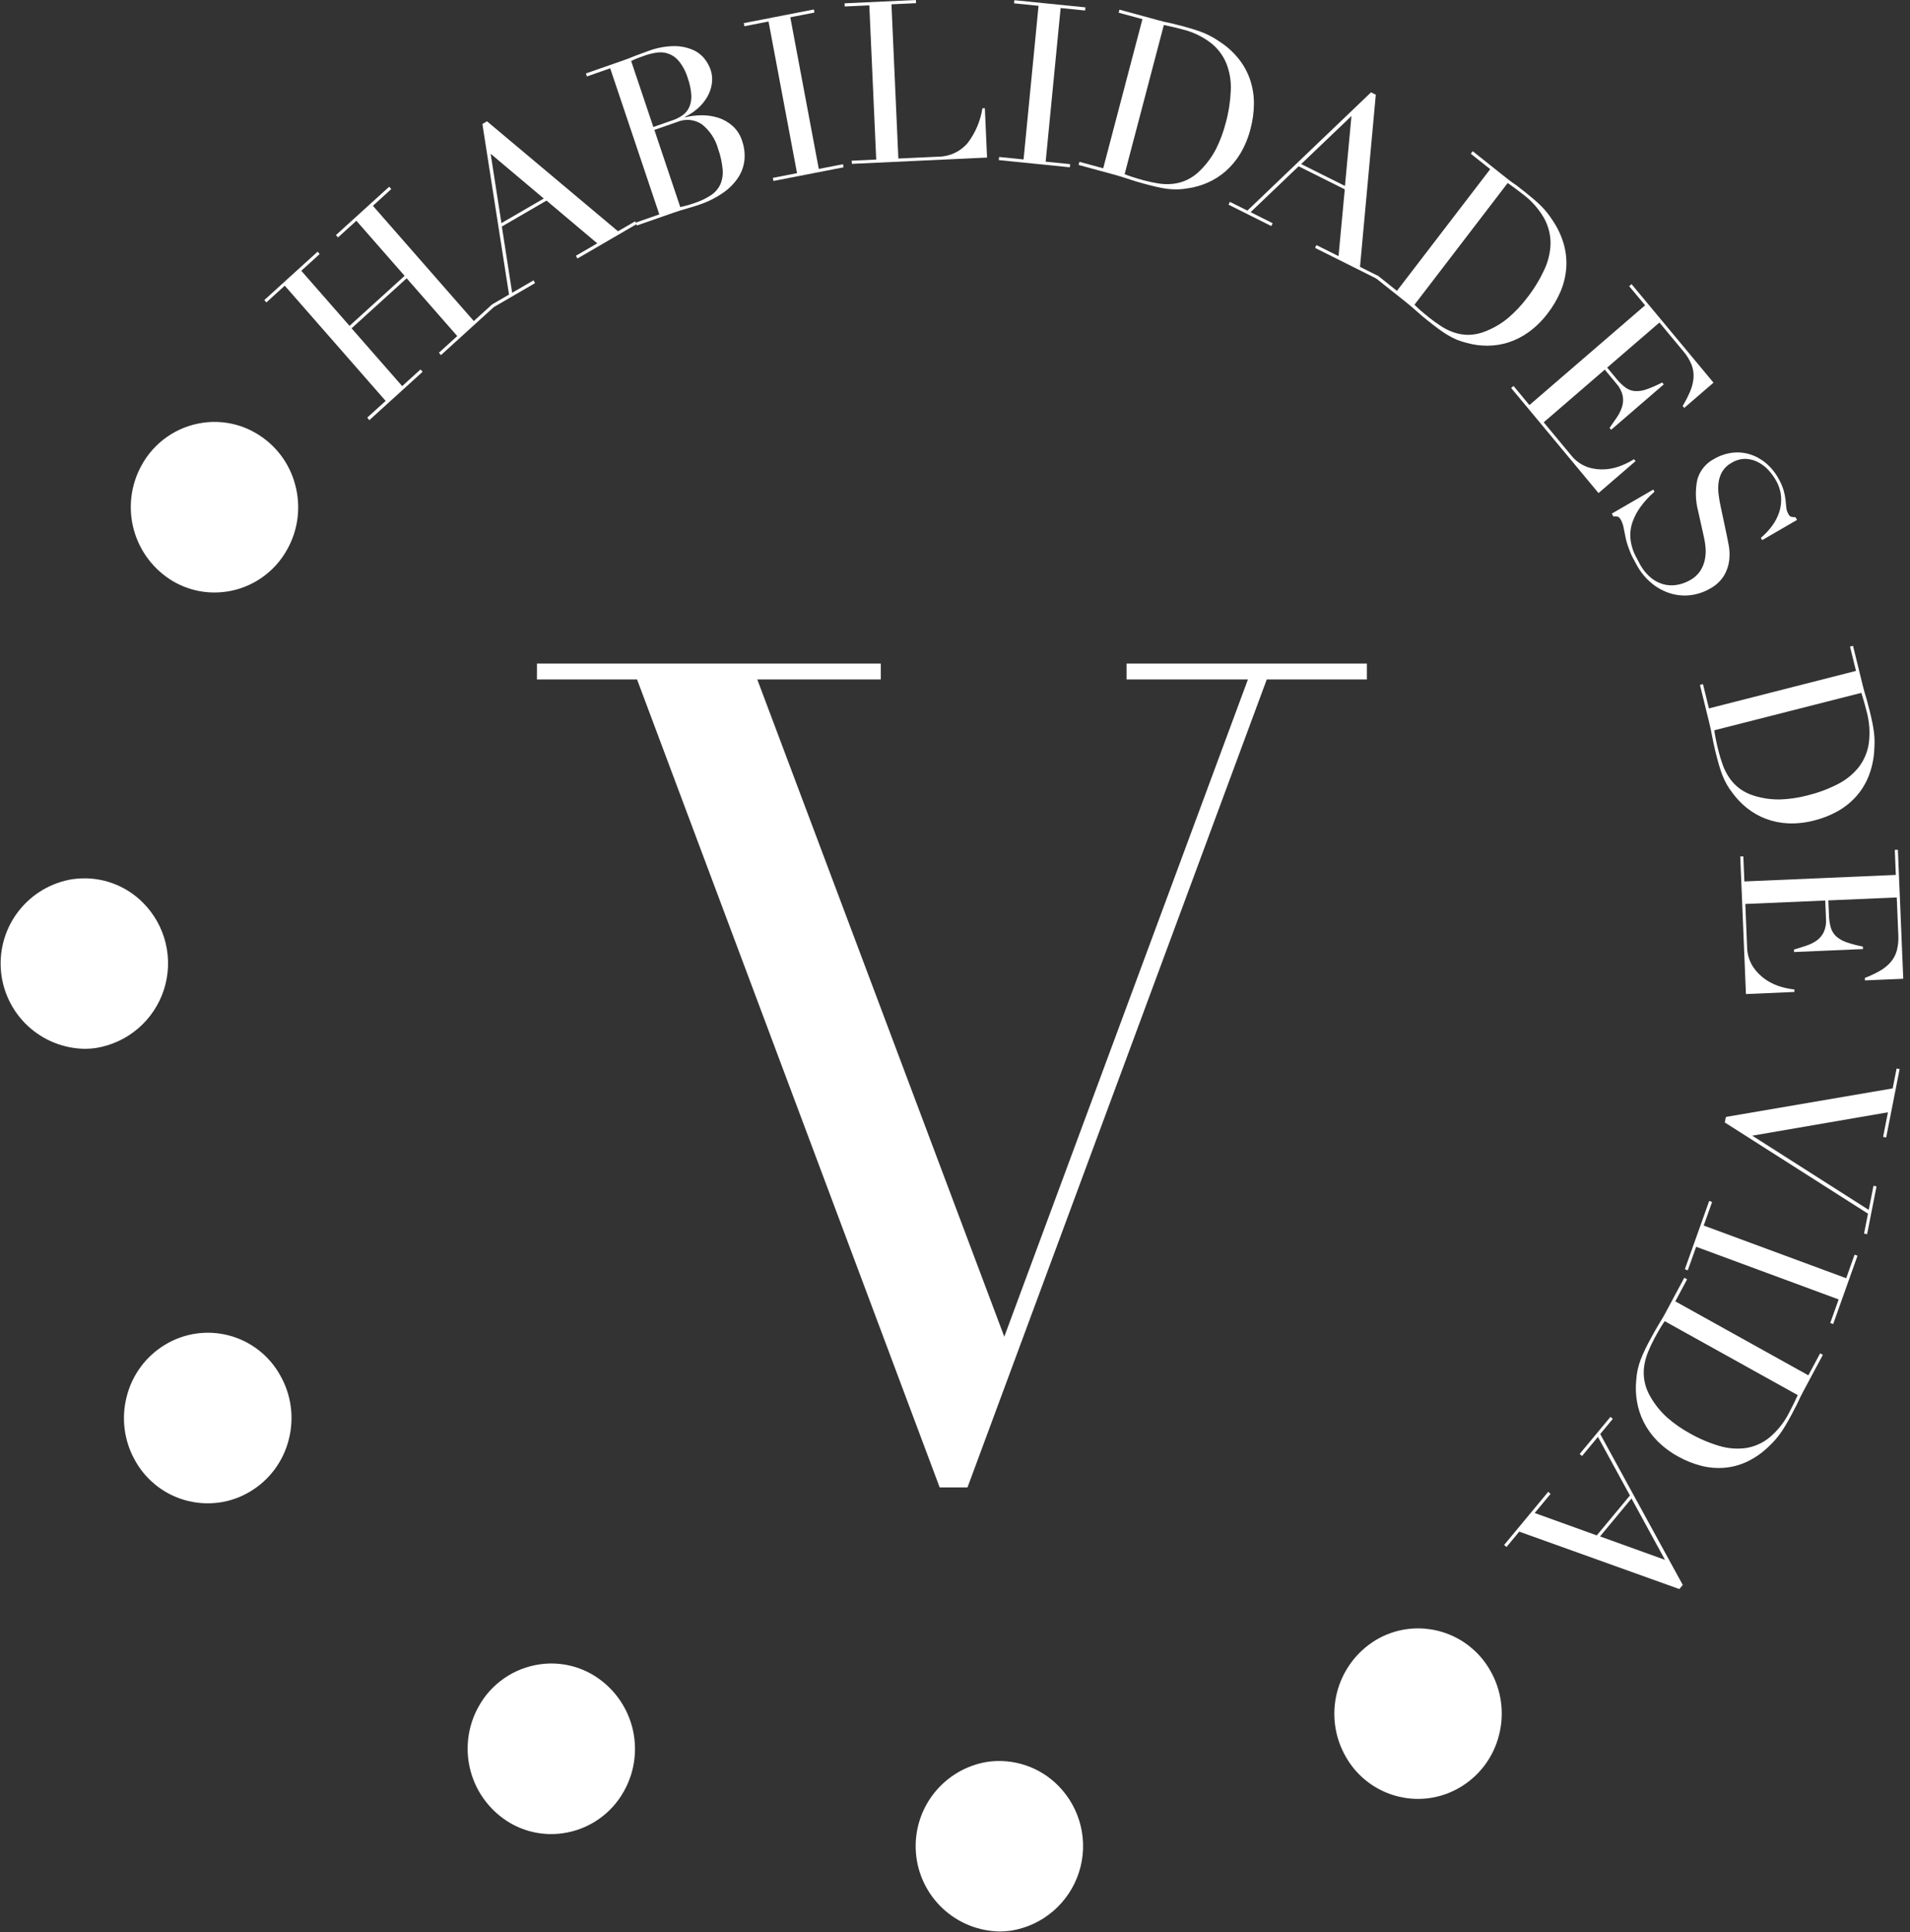 <svg width="256" height="259" viewBox="0 0 256 259" fill="none" xmlns="http://www.w3.org/2000/svg">
<rect x="0" y="0" width="256" height="259" fill="#333333" stroke="none"/>
<path d="M49.226 55.974L51.689 53.739L38.166 38.293L35.705 40.537L35.429 40.221L42.568 33.736L42.844 34.052L40.384 36.296L46.848 43.68L54.23 36.974L47.766 29.591L45.303 31.826L45.027 31.51L52.166 25.027L52.442 25.343L49.981 27.587L63.504 43.033L65.963 40.799L66.239 41.115L59.102 47.6L58.826 47.284L61.286 45.049L54.505 37.302L47.122 44.008L53.904 51.754L56.365 49.519L56.641 49.837L49.502 56.319L49.226 55.974Z" fill="white"/>
<path d="M65.957 40.804L68.226 39.486L64.657 16.621L65.276 16.261L82.83 31.001L85.127 29.666L85.332 30.036L77.393 34.653L77.188 34.284L80.051 32.62L73.25 26.888L67.265 30.364L68.645 39.246L71.509 37.58L71.715 37.95L66.167 41.172L65.957 40.804ZM65.761 20.61L67.208 29.908L72.883 26.61L65.761 20.61Z" fill="white"/>
<path d="M85.25 29.825L88.367 28.738L81.786 9.158L78.665 10.246L78.532 9.845L83.451 8.129C83.733 8.033 84.016 7.928 84.302 7.817C84.589 7.707 84.88 7.587 85.165 7.472C85.45 7.356 85.754 7.263 86.028 7.154C86.303 7.046 86.577 6.947 86.839 6.856C87.969 6.421 89.168 6.193 90.379 6.181C91.236 6.178 92.084 6.35 92.872 6.687C93.488 6.953 94.028 7.368 94.444 7.895C94.782 8.328 95.05 8.811 95.238 9.327C95.446 9.934 95.505 10.582 95.411 11.216C95.319 11.845 95.106 12.451 94.786 13C94.451 13.574 94.026 14.09 93.526 14.528C93.006 14.986 92.425 15.371 91.8 15.67L91.817 15.727C92.542 15.546 93.286 15.454 94.033 15.451C94.794 15.443 95.552 15.556 96.277 15.786C96.988 16.015 97.644 16.392 98.2 16.891C98.791 17.429 99.227 18.116 99.465 18.879C99.749 19.69 99.857 20.552 99.783 21.407C99.701 22.243 99.423 23.047 98.97 23.753C98.438 24.562 97.756 25.261 96.961 25.812C95.963 26.511 94.868 27.06 93.71 27.442C93.448 27.535 93.193 27.614 92.932 27.697C92.671 27.78 92.404 27.856 92.118 27.936C91.831 28.015 91.534 28.099 91.232 28.196C90.93 28.293 90.609 28.396 90.271 28.514L85.353 30.229L85.25 29.825ZM87.568 17.024L90.157 16.121C90.645 15.958 91.106 15.721 91.524 15.42C91.906 15.14 92.207 14.765 92.397 14.331C92.605 13.822 92.694 13.271 92.656 12.722C92.603 11.949 92.442 11.187 92.178 10.458C91.935 9.636 91.533 8.869 90.996 8.202C90.644 7.762 90.182 7.424 89.656 7.222C89.13 7.02 88.56 6.963 88.004 7.054C87.486 7.13 86.975 7.254 86.48 7.425C86.135 7.543 85.802 7.667 85.458 7.796C85.163 7.906 84.875 8.033 84.595 8.178L87.568 17.024ZM91.178 27.758C91.41 27.699 91.663 27.635 91.947 27.57C92.23 27.504 92.621 27.381 93.127 27.205C93.895 26.954 94.627 26.602 95.302 26.158C95.842 25.802 96.273 25.304 96.546 24.718C96.816 24.084 96.922 23.392 96.857 22.706C96.77 21.763 96.565 20.835 96.246 19.944C95.89 18.648 95.131 17.5 94.078 16.665C93.602 16.341 93.053 16.141 92.48 16.084C91.907 16.027 91.329 16.113 90.799 16.337L87.706 17.414L91.178 27.758Z" fill="white"/>
<path d="M103.587 23.843L106.827 23.211L103.007 2.884L99.769 3.516L99.693 3.1L109.086 1.269L109.164 1.684L105.924 2.316L109.743 22.643L112.983 22.012L113.059 22.428L103.663 24.257L103.587 23.843Z" fill="white"/>
<path d="M114.148 21.541L117.441 21.387L116.515 0.714L113.221 0.868L113.204 0.445L122.757 0L122.778 0.423L119.483 0.576L120.408 21.25L125.69 21.006C126.455 21.009 127.211 20.846 127.905 20.526C128.6 20.206 129.216 19.737 129.71 19.154C130.739 17.795 131.414 16.203 131.674 14.519L132 14.504L132.297 21.121L114.174 21.963L114.148 21.541Z" fill="white"/>
<path d="M133.911 21.042L137.19 21.373L139.197 0.779L135.918 0.447L135.96 0.026L145.479 0.987L145.437 1.408L142.158 1.077L140.152 21.672L143.432 22.003L143.39 22.422L133.871 21.461L133.911 21.042Z" fill="white"/>
<path d="M144.679 21.694L147.865 22.557L153.121 2.567L149.937 1.704L150.046 1.294L155.38 2.75C155.65 2.824 155.917 2.893 156.188 2.955C156.459 3.017 156.73 3.077 157.003 3.128C157.276 3.178 157.54 3.269 157.811 3.331C158.082 3.393 158.349 3.462 158.617 3.536C159.191 3.692 159.701 3.842 160.144 3.984C160.588 4.125 161.007 4.275 161.38 4.431C161.746 4.582 162.102 4.755 162.447 4.948C162.776 5.131 163.125 5.347 163.482 5.592C164.48 6.239 165.364 7.047 166.097 7.983C166.758 8.834 167.266 9.793 167.597 10.819C167.918 11.832 168.076 12.891 168.065 13.955C168.053 15.066 167.901 16.171 167.615 17.244C167.322 18.418 166.861 19.543 166.246 20.584C165.712 21.471 165.044 22.271 164.268 22.956C163.545 23.586 162.73 24.103 161.851 24.488C160.999 24.863 160.098 25.119 159.176 25.248C158.702 25.333 158.222 25.38 157.74 25.388C157.295 25.392 156.851 25.365 156.409 25.307C155.962 25.248 155.481 25.158 154.958 25.036C154.435 24.913 153.841 24.763 153.171 24.58C152.885 24.502 152.578 24.407 152.257 24.316C151.936 24.224 151.613 24.114 151.293 24.005C150.974 23.896 150.656 23.795 150.342 23.7C150.028 23.605 149.73 23.517 149.443 23.437L144.564 22.107L144.679 21.694ZM150.734 23.346C151.048 23.474 151.425 23.607 151.844 23.743C152.264 23.879 152.74 24.019 153.257 24.161C153.904 24.337 154.56 24.479 155.222 24.585C155.866 24.693 156.522 24.713 157.172 24.647C157.826 24.58 158.464 24.405 159.06 24.13C159.731 23.813 160.34 23.38 160.859 22.851C161.715 22.008 162.432 21.036 162.985 19.97C163.545 18.849 163.983 17.672 164.292 16.457C164.677 15.049 164.902 13.601 164.965 12.143C165.026 10.915 164.83 9.689 164.388 8.542C163.946 7.452 163.229 6.495 162.307 5.765C161.165 4.891 159.851 4.266 158.453 3.93C157.973 3.799 157.535 3.69 157.139 3.602L155.991 3.352L150.734 23.346Z" fill="white"/>
<path d="M164.844 27.057L167.19 28.229L183.76 12.379L184.4 12.698L182.284 35.771L184.659 36.959L184.476 37.339L176.262 33.234L176.445 32.853L179.405 34.334L180.242 25.383L174.056 22.29L167.618 28.441L170.578 29.922L170.395 30.302L164.661 27.436L164.844 27.057ZM181.138 15.553L174.398 21.991L180.266 24.925L181.138 15.553Z" fill="white"/>
<path d="M184.643 36.919L187.232 38.99L199.734 22.676L197.134 20.605L197.39 20.272L201.746 23.736C201.964 23.909 202.186 24.081 202.411 24.254C202.635 24.426 202.863 24.582 203.101 24.739C203.339 24.896 203.541 25.084 203.767 25.248C203.994 25.412 204.213 25.593 204.432 25.766C204.899 26.139 205.31 26.479 205.666 26.786C206.021 27.093 206.342 27.395 206.634 27.689C206.912 27.971 207.174 28.268 207.418 28.581C207.651 28.883 207.891 29.22 208.132 29.591C208.803 30.583 209.307 31.677 209.625 32.832C209.907 33.876 210.006 34.961 209.919 36.039C209.826 37.097 209.566 38.135 209.147 39.111C208.709 40.127 208.146 41.084 207.471 41.961C206.754 42.925 205.898 43.777 204.93 44.489C204.099 45.095 203.179 45.567 202.202 45.889C201.292 46.183 200.343 46.334 199.387 46.338C198.457 46.344 197.531 46.222 196.635 45.974C196.164 45.863 195.703 45.715 195.255 45.532C194.842 45.359 194.444 45.156 194.06 44.926C193.671 44.696 193.26 44.421 192.826 44.101C192.392 43.781 191.903 43.404 191.357 42.969C191.122 42.784 190.876 42.58 190.617 42.363C190.358 42.145 190.099 41.919 189.849 41.693C189.598 41.467 189.345 41.246 189.091 41.034C188.837 40.822 188.598 40.623 188.363 40.435L184.382 37.27L184.643 36.919ZM189.583 40.848C189.822 41.089 190.11 41.358 190.446 41.654C190.791 41.949 191.164 42.263 191.587 42.599C192.114 43.019 192.663 43.41 193.23 43.773C193.783 44.126 194.379 44.406 195.004 44.605C195.63 44.803 196.285 44.896 196.941 44.881C197.678 44.855 198.404 44.698 199.086 44.417C200.198 43.984 201.232 43.373 202.148 42.61C203.094 41.801 203.949 40.891 204.697 39.897C205.592 38.752 206.354 37.51 206.967 36.194C207.496 35.086 207.787 33.879 207.822 32.651C207.829 31.468 207.535 30.302 206.967 29.264C206.25 28.008 205.281 26.911 204.123 26.044C203.73 25.733 203.369 25.459 203.039 25.22L202.078 24.53L189.583 40.848Z" fill="white"/>
<path d="M202.859 51.737L204.989 54.3L220.494 40.925L218.362 38.362L218.68 38.088L229.663 51.293L225.741 54.678L225.529 54.422C225.914 53.786 226.253 53.123 226.543 52.438C226.788 51.862 226.938 51.252 226.987 50.629C227.027 50.032 226.935 49.434 226.718 48.877C226.447 48.217 226.069 47.605 225.601 47.066L222.415 43.233L215.411 49.274L216.657 50.774C217.01 51.215 217.415 51.61 217.865 51.951C218.236 52.222 218.674 52.385 219.132 52.422C219.66 52.451 220.189 52.371 220.686 52.187C221.406 51.932 222.107 51.626 222.784 51.271L222.995 51.525L215.948 57.607L215.735 57.353C216.08 56.867 216.411 56.39 216.726 55.922C217.025 55.485 217.258 55.006 217.417 54.5C217.561 54.018 217.585 53.508 217.486 53.014C217.343 52.42 217.053 51.871 216.643 51.418L215.09 49.547L206.907 56.608L210.532 60.971C211.118 61.733 211.914 62.308 212.822 62.624C213.601 62.875 214.423 62.969 215.238 62.902C215.99 62.842 216.726 62.662 217.42 62.367C217.97 62.142 218.5 61.871 219.004 61.556L219.217 61.81L214.253 66.094L202.542 52.01L202.859 51.737Z" fill="white"/>
<path d="M221.592 65.623L221.752 65.911C221.028 66.536 220.381 67.245 219.824 68.023C219.402 68.617 219.063 69.265 218.816 69.95C218.62 70.499 218.515 71.077 218.507 71.66C218.506 72.169 218.572 72.675 218.702 73.167C218.817 73.612 218.978 74.043 219.182 74.454C219.376 74.841 219.566 75.201 219.752 75.535C220.161 76.332 220.739 77.031 221.445 77.582C221.988 77.99 222.617 78.269 223.285 78.395C223.875 78.501 224.482 78.482 225.064 78.338C225.58 78.215 226.075 78.02 226.537 77.76C227.082 77.462 227.547 77.037 227.893 76.521C228.188 76.062 228.396 75.552 228.504 75.017C228.609 74.501 228.642 73.972 228.601 73.447C228.565 72.966 228.493 72.49 228.385 72.021L227.596 68.474C227.236 67.098 227.203 65.657 227.5 64.266C227.664 63.682 227.947 63.137 228.33 62.666C228.713 62.195 229.188 61.807 229.726 61.527C230.459 61.092 231.272 60.809 232.117 60.695C232.914 60.589 233.725 60.653 234.495 60.883C235.286 61.124 236.019 61.521 236.653 62.052C237.352 62.632 237.933 63.34 238.367 64.138C238.668 64.65 238.905 65.195 239.074 65.764C239.189 66.18 239.272 66.603 239.321 67.031C239.359 67.404 239.392 67.739 239.42 68.035C239.447 68.321 239.532 68.599 239.67 68.85C239.742 69.017 239.862 69.158 240.015 69.256C240.221 69.313 240.435 69.335 240.648 69.323L240.855 69.691L236.185 72.402L236.012 72.087C236.573 71.623 237.074 71.092 237.505 70.505C237.928 69.939 238.256 69.308 238.477 68.636C238.691 67.968 238.773 67.265 238.719 66.565C238.648 65.783 238.406 65.027 238.009 64.349C237.741 63.884 237.423 63.449 237.062 63.053C236.669 62.613 236.202 62.247 235.681 61.971C235.158 61.692 234.578 61.533 233.986 61.508C233.297 61.5 232.621 61.693 232.041 62.064C231.542 62.335 231.125 62.735 230.833 63.222C230.575 63.667 230.408 64.16 230.344 64.672C230.276 65.202 230.276 65.739 230.344 66.27C230.412 66.822 230.505 67.366 230.624 67.901L231.421 71.651C231.504 72.045 231.594 72.546 231.716 73.153C231.828 73.792 231.847 74.444 231.773 75.088C231.686 75.803 231.456 76.494 231.095 77.118C230.638 77.866 229.988 78.478 229.214 78.889C228.425 79.349 227.552 79.648 226.647 79.769C225.75 79.887 224.838 79.818 223.968 79.565C223.05 79.293 222.195 78.843 221.45 78.242C220.601 77.555 219.897 76.706 219.379 75.746C219.174 75.377 218.997 75.051 218.847 74.767C218.707 74.498 218.582 74.222 218.471 73.94C218.368 73.674 218.27 73.407 218.176 73.138C218.072 72.834 217.984 72.524 217.913 72.211C217.82 71.798 217.729 71.348 217.642 70.87C217.579 70.461 217.45 70.065 217.261 69.698C217.113 69.435 216.959 69.285 216.804 69.249C216.622 69.212 216.435 69.209 216.251 69.24L216.032 68.845L221.592 65.623Z" fill="white"/>
<path d="M228.25 91.697L229.05 94.956L248.761 89.928L247.96 86.671L248.364 86.568L249.703 92.027C249.772 92.3 249.841 92.574 249.921 92.845C250 93.116 250.079 93.387 250.164 93.654C250.248 93.922 250.304 94.203 250.381 94.473C250.459 94.742 250.531 95.018 250.597 95.292C250.742 95.879 250.862 96.405 250.956 96.87C251.05 97.335 251.122 97.774 251.172 98.187C251.222 98.584 251.249 98.983 251.251 99.383C251.251 99.769 251.236 100.183 251.205 100.628C251.135 101.825 250.872 103.004 250.425 104.118C250.019 105.114 249.442 106.032 248.719 106.829C248.007 107.603 247.175 108.257 246.255 108.767C245.297 109.295 244.274 109.697 243.213 109.963C242.063 110.274 240.871 110.41 239.68 110.366C238.656 110.321 237.644 110.116 236.684 109.758C235.788 109.417 234.949 108.942 234.195 108.35C233.457 107.77 232.802 107.092 232.246 106.336C231.942 105.955 231.668 105.551 231.428 105.127C231.208 104.732 231.015 104.323 230.85 103.902C230.684 103.475 230.527 103 230.379 102.478C230.229 101.96 230.071 101.351 229.901 100.667C229.83 100.372 229.757 100.058 229.687 99.723C229.616 99.388 229.545 99.05 229.483 98.713C229.421 98.377 229.355 98.045 229.285 97.719C229.214 97.393 229.145 97.084 229.072 96.791L227.847 91.802L228.25 91.697ZM229.771 97.89C229.814 98.235 229.882 98.627 229.97 99.071C230.058 99.514 230.168 100.004 230.299 100.533C230.461 101.194 230.657 101.847 230.886 102.488C231.108 103.113 231.408 103.707 231.78 104.256C232.155 104.802 232.614 105.286 233.142 105.687C233.736 106.126 234.404 106.457 235.113 106.665C236.247 107.018 237.43 107.184 238.617 107.159C239.85 107.114 241.074 106.933 242.267 106.618C243.662 106.277 245.013 105.775 246.293 105.124C247.38 104.579 248.339 103.808 249.106 102.863C249.83 101.93 250.302 100.827 250.477 99.659C250.669 98.216 250.569 96.748 250.181 95.344C250.06 94.854 249.939 94.412 249.824 94.015C249.708 93.618 249.591 93.237 249.479 92.871L229.771 97.89Z" fill="white"/>
<path d="M233.663 114.795L233.801 118.15L254.101 117.277L253.961 113.923L254.377 113.904L255.095 131.195L249.959 131.416L249.945 131.085C250.633 130.823 251.301 130.51 251.943 130.149C252.483 129.848 252.969 129.459 253.381 128.998C253.774 128.549 254.063 128.018 254.225 127.444C254.408 126.75 254.479 126.031 254.434 125.315L254.225 120.297L245.055 120.691L245.138 122.658C245.151 123.228 245.234 123.794 245.386 124.343C245.517 124.788 245.764 125.19 246.103 125.508C246.502 125.86 246.968 126.128 247.473 126.297C248.195 126.544 248.933 126.739 249.682 126.882L249.696 127.215L240.466 127.612L240.453 127.279C241.022 127.113 241.569 126.94 242.096 126.761C242.595 126.603 243.066 126.37 243.495 126.071C243.901 125.779 244.227 125.39 244.444 124.94C244.69 124.38 244.792 123.767 244.741 123.157L244.641 120.708L233.927 121.169L234.164 126.882C234.167 127.852 234.449 128.802 234.975 129.618C235.437 130.299 236.027 130.886 236.711 131.344C237.339 131.763 238.03 132.081 238.757 132.286C239.326 132.45 239.908 132.566 240.496 132.631L240.51 132.964L234.012 133.245L233.247 114.803L233.663 114.795Z" fill="white"/>
<path d="M254.61 143.305L252.805 152.471L252.397 152.387L253.044 149.095L234.858 152.228L250.469 162.179L251.105 158.946L251.514 159.028L250.25 165.435L249.843 165.353L250.369 162.683L231.176 150.457L231.323 149.715L253.678 145.892L254.205 143.222L254.61 143.305Z" fill="white"/>
<path d="M229.474 161.119L228.351 164.276L247.449 171.335L248.573 168.178L248.964 168.321L245.702 177.481L245.312 177.336L246.436 174.179L227.338 167.12L226.214 170.279L225.822 170.134L229.086 160.975L229.474 161.119Z" fill="white"/>
<path d="M226.123 171.487L224.543 174.435L242.376 184.351L243.956 181.403L244.321 181.605L241.674 186.546C241.541 186.793 241.412 187.043 241.289 187.297C241.167 187.551 241.044 187.803 240.93 188.062C240.816 188.32 240.668 188.559 240.543 188.812C240.419 189.066 240.29 189.315 240.159 189.563C239.873 190.095 239.611 190.564 239.371 190.97C239.131 191.377 238.892 191.748 238.653 192.088C238.425 192.413 238.178 192.725 237.915 193.022C237.663 193.305 237.373 193.6 237.052 193.904C236.205 194.735 235.226 195.419 234.155 195.93C233.193 196.384 232.156 196.66 231.095 196.745C230.052 196.825 229.002 196.732 227.988 196.469C226.928 196.195 225.908 195.784 224.952 195.249C223.898 194.679 222.933 193.957 222.091 193.105C221.366 192.364 220.76 191.515 220.294 190.588C219.859 189.718 219.557 188.787 219.4 187.827C219.242 186.893 219.211 185.943 219.307 185.001C219.337 184.511 219.405 184.024 219.51 183.545C219.611 183.103 219.742 182.67 219.902 182.247C220.063 181.82 220.264 181.361 220.503 180.866C220.741 180.37 221.02 179.83 221.366 179.204C221.505 178.938 221.66 178.658 221.832 178.363C222.004 178.065 222.177 177.773 222.349 177.481C222.522 177.19 222.695 176.901 222.867 176.618C223.04 176.335 223.187 176.054 223.328 175.788L225.745 171.275L226.123 171.487ZM223.119 177.091C222.923 177.372 222.709 177.707 222.479 178.096C222.249 178.485 222.005 178.918 221.747 179.397C221.426 179.999 221.139 180.613 220.884 181.24C220.632 181.855 220.458 182.498 220.366 183.156C220.277 183.819 220.294 184.491 220.415 185.148C220.558 185.883 220.828 186.587 221.212 187.23C221.808 188.27 222.566 189.21 223.456 190.014C224.389 190.83 225.41 191.542 226.499 192.135C227.748 192.846 229.075 193.411 230.453 193.818C231.61 194.167 232.829 194.262 234.026 194.097C235.178 193.911 236.26 193.425 237.165 192.689C238.274 191.755 239.179 190.604 239.825 189.306C240.061 188.864 240.268 188.457 240.447 188.084C240.625 187.711 240.795 187.352 240.956 187.005L223.119 177.091Z" fill="white"/>
<path d="M216.165 190.188L214.479 192.223L225.544 212.447L225.085 213.001L203.626 205.303L201.919 207.36L201.603 207.087L207.509 199.967L207.825 200.242L205.697 202.807L214.018 205.808L218.464 200.458L214.171 192.603L212.043 195.167L211.726 194.893L215.848 189.924L216.165 190.188ZM223.161 209.086L218.673 200.86L214.455 205.945L223.161 209.086Z" fill="white"/>
<path d="M30.303 79.306C27.851 79.661 25.351 79.174 23.212 77.925C20.617 76.392 18.723 73.906 17.933 70.997C17.144 68.087 17.522 64.985 18.987 62.35C19.819 60.831 20.993 59.526 22.417 58.54C23.84 57.553 25.474 56.913 27.189 56.668C29.64 56.313 32.139 56.8 34.278 58.049C35.569 58.795 36.7 59.789 37.606 60.974C38.512 62.159 39.175 63.511 39.557 64.953C40.358 67.872 39.98 70.989 38.503 73.631C37.672 75.15 36.497 76.454 35.074 77.441C33.65 78.427 32.017 79.068 30.303 79.313" fill="white"/>
<path d="M12.896 140.474C12.398 140.545 11.897 140.583 11.394 140.586C8.528 140.553 5.78 139.445 3.692 137.483C1.603 135.52 0.327 132.845 0.116 129.987C-0.094 127.129 0.775 124.296 2.553 122.048C4.33 119.8 6.887 118.301 9.717 117.848C10.214 117.777 10.715 117.739 11.218 117.736C12.697 117.721 14.163 118.004 15.53 118.567C16.898 119.131 18.137 119.963 19.177 121.015C20.667 122.512 21.716 124.39 22.209 126.444C22.701 128.498 22.619 130.648 21.97 132.658C21.321 134.668 20.131 136.461 18.53 137.839C16.929 139.217 14.98 140.127 12.896 140.47" fill="white"/>
<path d="M29.409 201.395C27.196 201.711 24.94 201.353 22.934 200.368C20.928 199.383 19.266 197.816 18.163 195.872C16.648 193.252 16.223 190.141 16.979 187.211C17.34 185.763 17.984 184.401 18.872 183.203C19.761 182.005 20.877 180.995 22.157 180.229C23.427 179.465 24.837 178.963 26.304 178.754C27.771 178.545 29.265 178.633 30.697 179.011C32.13 179.39 33.471 180.052 34.643 180.959C35.815 181.866 36.793 182.999 37.519 184.29C39.036 186.91 39.462 190.02 38.706 192.951C38.345 194.398 37.702 195.76 36.814 196.958C35.925 198.156 34.809 199.166 33.529 199.931C32.271 200.69 30.874 201.189 29.42 201.399" fill="white"/>
<path d="M75.451 245.732C73 246.089 70.499 245.602 68.361 244.352C65.765 242.818 63.87 240.332 63.081 237.422C62.292 234.512 62.67 231.409 64.135 228.774C64.968 227.256 66.142 225.952 67.566 224.966C68.99 223.98 70.623 223.339 72.337 223.094C74.788 222.738 77.288 223.225 79.426 224.475C82.022 226.008 83.917 228.494 84.707 231.404C85.496 234.314 85.118 237.417 83.653 240.052C82.821 241.571 81.646 242.875 80.223 243.861C78.799 244.846 77.166 245.487 75.451 245.732Z" fill="white"/>
<path d="M135.538 258.788C135.041 258.858 134.539 258.895 134.037 258.9C131.171 258.867 128.421 257.759 126.333 255.796C124.244 253.833 122.969 251.158 122.758 248.299C122.547 245.441 123.416 242.607 125.194 240.359C126.972 238.111 129.529 236.612 132.359 236.158C134.074 235.915 135.822 236.075 137.464 236.627C139.106 237.178 140.596 238.106 141.816 239.336C143.307 240.832 144.356 242.71 144.85 244.764C145.343 246.817 145.261 248.967 144.613 250.977C143.964 252.987 142.774 254.78 141.173 256.158C139.572 257.535 137.623 258.446 135.538 258.788Z" fill="white"/>
<path d="M191.634 241.017C189.421 241.333 187.165 240.975 185.159 239.99C183.153 239.005 181.49 237.438 180.387 235.494C178.881 232.881 178.456 229.784 179.2 226.863C179.945 223.941 181.802 221.425 184.374 219.853C185.632 219.094 187.03 218.594 188.484 218.384C190.696 218.068 192.953 218.426 194.959 219.411C196.965 220.397 198.628 221.963 199.73 223.907C201.246 226.527 201.672 229.639 200.916 232.57C200.555 234.017 199.911 235.379 199.023 236.577C198.134 237.775 197.018 238.786 195.738 239.552C194.48 240.308 193.083 240.806 191.63 241.017" fill="white"/>
<path d="M71.968 88.948H118.052V91.074H101.5L134.605 179.174L167.262 91.074H150.998V88.948H183.209V91.074H169.788L129.674 199.377H125.947L85.386 91.074H71.965L71.968 88.948Z" fill="white"/>
</svg>

